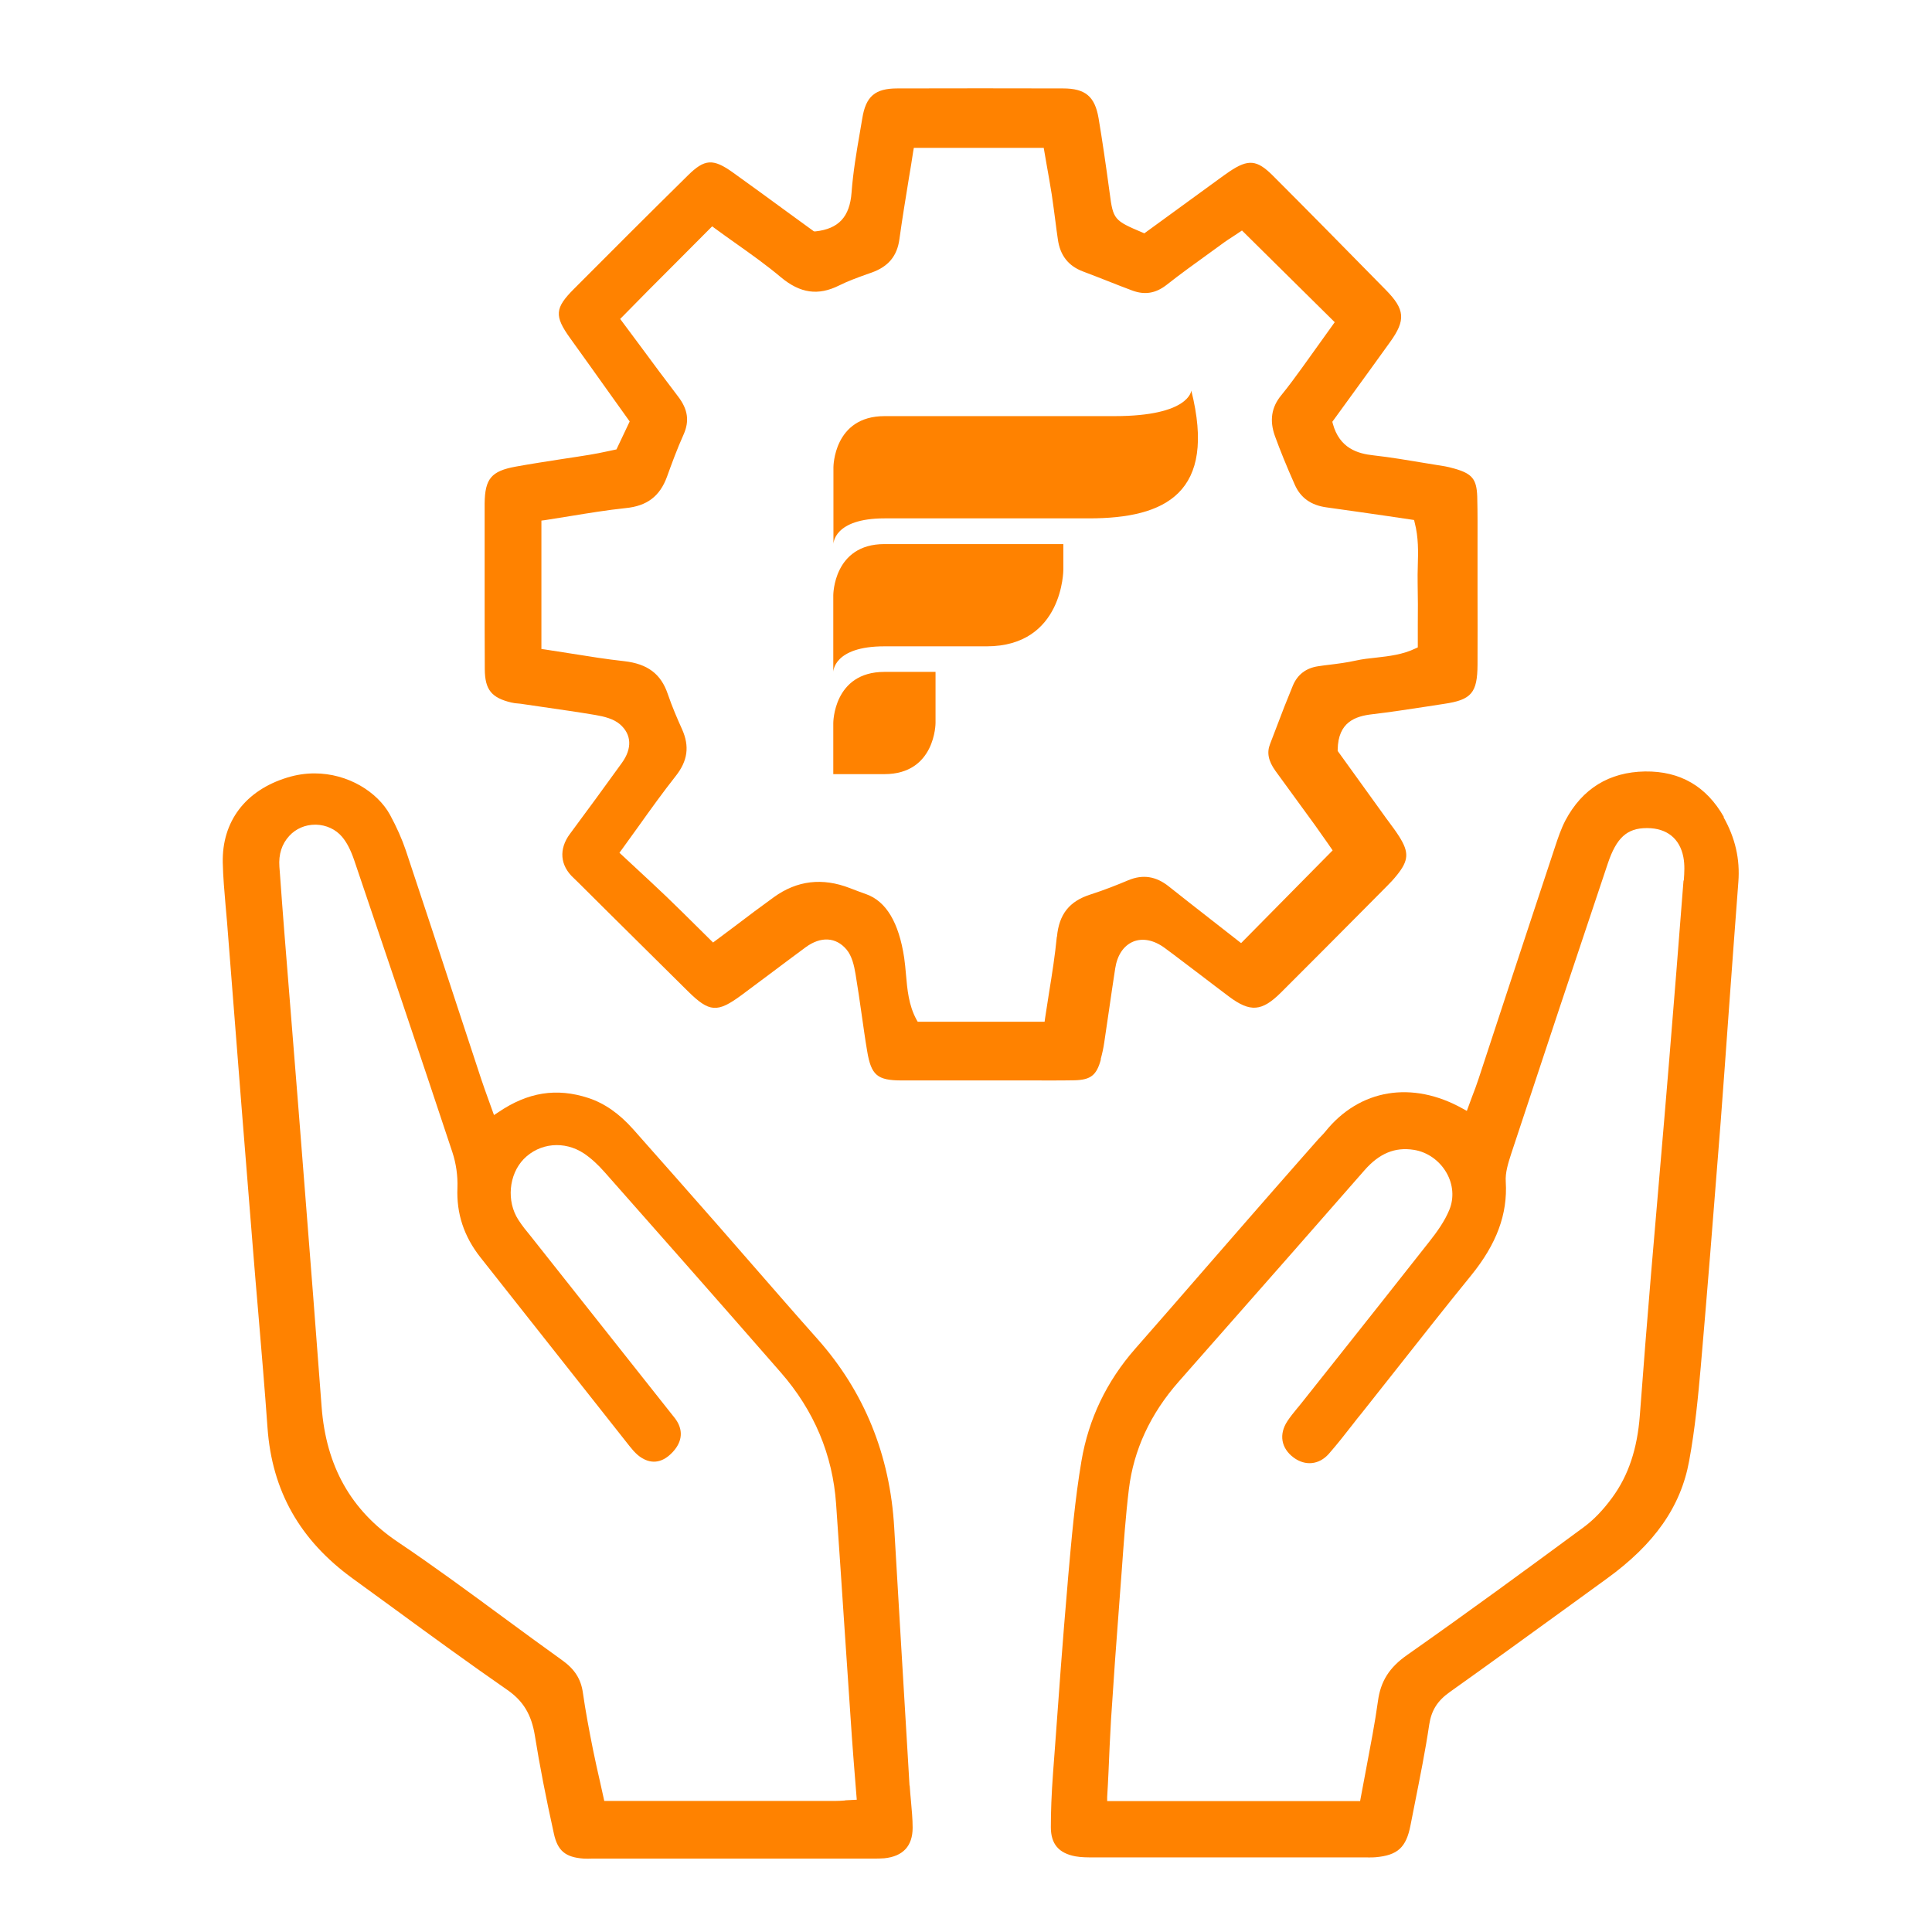 <?xml version="1.0" encoding="UTF-8"?><svg id="Livello_2" xmlns="http://www.w3.org/2000/svg" viewBox="0 0 130 130"><defs><style>.cls-1{fill:none;}.cls-2{fill:#ff8200;}</style></defs><g id="Livello_2-2"><rect class="cls-1" width="130" height="130"/><path class="cls-2" d="M74.06,71.28c.11-.4.19-.77.24-1.12.11-.75.22-1.49.33-2.24.13-.92.27-1.84.41-2.76.14-.9.57-1.53,1.21-1.8.64-.26,1.4-.11,2.14.44.79.58,1.57,1.19,2.36,1.78.65.5,1.3.99,1.95,1.48,1.43,1.07,2.21,1,3.49-.27,1.95-1.94,3.89-3.9,5.83-5.85l1.32-1.33c.19-.19.44-.45.66-.73.79-.98.82-1.53.15-2.59-.22-.35-.47-.68-.72-1.02-.12-.16-.24-.32-.35-.48l-3.07-4.26v-.09c.03-1.86,1.19-2.25,2.33-2.38,1.2-.14,2.42-.33,3.61-.51l1.23-.19c1.83-.27,2.23-.74,2.24-2.64.01-1.65,0-3.29,0-4.94v-1.65c0-.45,0-.9,0-1.35,0-1.11.01-2.25-.02-3.37-.04-1.17-.34-1.54-1.54-1.88l-.08-.02c-.18-.05-.36-.1-.54-.13-.45-.07-.9-.15-1.35-.22-1.14-.19-2.31-.39-3.47-.52-1.04-.11-2.29-.46-2.74-2.14l-.03-.12,1.17-1.61c.9-1.24,1.81-2.49,2.72-3.76,1.06-1.47,1-2.19-.29-3.5-2.77-2.82-5.25-5.34-7.6-7.69-1.07-1.07-1.65-1.13-2.92-.28-.23.16-.46.32-.69.49l-5.04,3.67-.14-.06c-1.89-.8-1.96-.87-2.19-2.64-.27-1.99-.5-3.57-.75-5.05-.25-1.46-.89-2-2.39-2-3.72-.01-7.43-.01-11.15,0-1.5,0-2.12.53-2.36,2.02l-.16.94c-.23,1.32-.46,2.69-.56,4.04-.12,1.64-.87,2.45-2.43,2.62h-.1s-1.65-1.2-1.65-1.2c-1.24-.91-2.52-1.84-3.8-2.76-1.34-.96-1.91-.92-3.04.2-2.71,2.67-5.21,5.17-7.66,7.63-1.29,1.29-1.33,1.82-.26,3.31.86,1.19,1.71,2.39,2.56,3.58l1.45,2.03-.89,1.88-.66.14c-.38.08-.76.16-1.14.22-.62.1-1.25.2-1.87.29-1.02.16-2.08.32-3.12.51-1.63.3-2.06.81-2.08,2.48,0,.74,0,1.48,0,2.22v.99s0,2.31,0,2.31c0,1.88,0,3.75.01,5.63.01,1.38.45,1.92,1.78,2.24.16.04.33.06.5.07.1.01.21.02.31.04l1.3.19c1.16.17,2.37.34,3.55.54.58.1,1.22.25,1.66.63.78.68.83,1.62.12,2.6-1.15,1.6-2.32,3.19-3.49,4.77-.76,1.02-.67,2.13.25,2.97.12.11.23.22.35.34l1.94,1.93c1.8,1.78,3.6,3.57,5.4,5.35,1.44,1.42,1.97,1.46,3.59.27.7-.52,1.39-1.04,2.09-1.56.75-.56,1.49-1.12,2.24-1.67,1.02-.75,2.04-.69,2.75.15.36.43.51,1.06.61,1.67.15.9.28,1.8.41,2.71.12.82.23,1.65.37,2.46.27,1.62.68,1.97,2.32,1.97,1.71,0,3.41,0,5.11,0h2.15c.44,0,.88,0,1.31,0,1.01,0,2.05.01,3.07-.01,1.09-.03,1.48-.34,1.77-1.42ZM71.11,63.04c-.12,1.24-.31,2.45-.52,3.74-.09.57-.18,1.15-.27,1.74l-.03.23h-8.54l-.08-.14c-.53-.97-.62-2.03-.71-3.05-.03-.38-.07-.75-.12-1.12q-.54-3.55-2.55-4.27c-.32-.11-.68-.25-1.1-.41q-2.78-1.08-5.12.61c-.87.63-1.73,1.27-2.62,1.95l-1.47,1.1-1.05-1.04c-.7-.69-1.39-1.38-2.09-2.05-.67-.64-1.35-1.27-2.04-1.91l-1.12-1.04.14-.19c.39-.54.77-1.07,1.14-1.58.84-1.18,1.64-2.29,2.49-3.37.83-1.04.96-2.02.44-3.18-.29-.64-.66-1.49-.96-2.37-.46-1.35-1.36-2.02-2.92-2.2-1.19-.13-2.37-.32-3.62-.52-.56-.09-1.14-.18-1.73-.27l-.23-.03v-2.11c0-2.1,0-4.17,0-6.3v-.23s.23-.03.23-.03c.57-.09,1.14-.18,1.69-.27,1.29-.21,2.5-.41,3.74-.54,1.45-.14,2.31-.8,2.79-2.11.31-.86.68-1.87,1.12-2.85.4-.9.29-1.69-.38-2.56-.85-1.11-1.68-2.23-2.55-3.41l-1.34-1.8.16-.16c1.14-1.17,2.29-2.32,3.45-3.48.8-.8,1.61-1.61,2.42-2.43l.16-.16.19.14c.48.35.95.69,1.42,1.02,1.06.75,2.07,1.47,3.02,2.27,1.3,1.08,2.5,1.25,3.91.55.6-.3,1.24-.53,1.85-.75l.37-.13c1.1-.4,1.69-1.11,1.84-2.24.19-1.37.41-2.7.64-4.12.1-.59.2-1.19.29-1.8l.04-.22h8.74l.19,1.1c.12.67.24,1.35.35,2.04.09.61.17,1.22.25,1.83.05.39.1.79.16,1.18.15,1.09.71,1.8,1.7,2.17.56.21,1.12.43,1.68.65.54.21,1.08.43,1.63.63.84.31,1.56.19,2.28-.36.96-.76,1.97-1.48,2.95-2.19l.73-.53c.32-.24.66-.46.94-.64l.48-.32,6.24,6.17-.58.81c-.4.56-.84,1.18-1.29,1.8l-.33.46c-.45.62-.91,1.25-1.4,1.85-.66.8-.8,1.7-.42,2.75.35.96.77,2,1.33,3.26.39.89,1.1,1.39,2.14,1.53,1.33.18,2.65.38,4,.57l1.89.28.04.17c.26,1,.24,1.97.21,2.91-.01.4-.02.8-.01,1.2.02.93.02,1.85.01,2.82,0,.43,0,.86,0,1.3v.17l-.15.07c-.87.42-1.78.52-2.65.62-.48.05-.93.1-1.38.2-.58.13-1.19.21-1.77.28-.25.03-.5.06-.75.1-.82.12-1.4.56-1.71,1.31-.39.94-.76,1.89-1.12,2.85l-.41,1.07c-.23.58-.12,1.14.36,1.81.5.69,1,1.38,1.5,2.06.39.54.79,1.08,1.18,1.62.28.39.55.79.79,1.12l.38.55-6.16,6.24-3.53-2.76c-.45-.35-.89-.7-1.33-1.05-.86-.69-1.75-.83-2.73-.42-.69.29-1.61.66-2.55.96-1.41.45-2.11,1.32-2.25,2.84Z"/><path class="cls-2" d="M116,54.98c-1.18-2.07-2.94-3.1-5.31-3.07-2.41.04-4.22,1.15-5.36,3.3-.29.56-.5,1.18-.7,1.79-1,3.01-1.97,5.97-2.95,8.93l-2.19,6.66c-.13.39-.27.78-.44,1.21l-.35.95-.27-.15c-3.41-1.91-6.95-1.32-9.25,1.54-.09.11-.19.22-.29.32-.06.06-.12.12-.18.19l-1.2,1.36c-1.2,1.36-2.39,2.73-3.59,4.1l-2.97,3.41c-1.52,1.75-3.04,3.5-4.57,5.24-1.92,2.19-3.13,4.72-3.61,7.54-.44,2.59-.67,5.26-.9,7.85l-.04.5c-.32,3.67-.59,7.4-.85,11.01l-.12,1.6c-.11,1.5-.15,2.64-.15,3.69,0,1.13.53,1.75,1.66,1.96.39.07.81.07,1.22.07h.24c4.55,0,9.11,0,13.66,0h4.25c.28,0,.55.01.81-.01,1.5-.13,2.07-.66,2.36-2.15l.3-1.52c.34-1.72.7-3.5.96-5.26.15-.96.55-1.6,1.4-2.2,2.59-1.84,5.2-3.74,7.73-5.57l2.81-2.04c3.22-2.33,4.99-4.85,5.55-7.93.4-2.16.61-4.4.78-6.32.41-4.73.82-9.81,1.34-16.48.19-2.5.37-5.01.55-7.51.21-2.88.42-5.76.64-8.64.12-1.55-.21-2.97-1-4.37ZM113.28,59.25c-.32,4.1-.64,8.19-.98,12.29-.2,2.45-.41,4.9-.62,7.34-.19,2.26-.39,4.52-.58,6.78-.27,3.2-.52,6.39-.76,9.59-.17,2.24-.77,4.04-1.85,5.51-.61.84-1.25,1.5-1.91,1.99-3.73,2.75-7.75,5.7-11.91,8.62-1.18.83-1.77,1.75-1.95,3.09-.21,1.52-.5,2.99-.79,4.54-.12.65-.25,1.31-.37,1.97l-.04.22h-17.02v-.28c.04-.57.06-1.13.09-1.69.05-1.19.1-2.36.17-3.53.16-2.5.35-5.17.6-8.42l.12-1.59c.13-1.8.26-3.66.48-5.48.32-2.63,1.44-5.06,3.35-7.23l2.72-3.09c3.26-3.7,6.52-7.4,9.77-11.12,1-1.15,2.06-1.59,3.33-1.39.91.14,1.73.72,2.2,1.54.45.78.52,1.69.2,2.48-.32.79-.85,1.52-1.38,2.19-2.1,2.67-4.21,5.33-6.32,7.99l-2.28,2.87c-.09.12-.19.23-.28.34-.22.27-.45.55-.64.84-.59.89-.43,1.83.42,2.46.79.58,1.71.48,2.36-.25.57-.65,1.11-1.34,1.64-2.02.19-.25.38-.49.58-.73.76-.96,1.51-1.91,2.27-2.87,1.66-2.1,3.37-4.28,5.09-6.39,1.72-2.12,2.46-4.12,2.33-6.3-.04-.61.15-1.22.37-1.9,2.15-6.52,4.32-13.03,6.5-19.53.58-1.72,1.29-2.37,2.62-2.37h.04c1.32.01,2.18.71,2.42,1.95.1.51.07,1.04.03,1.58Z"/><path class="cls-2" d="M61.2,120.16l-.11-1.87c-.31-5.16-.62-10.33-.92-15.49-.28-4.9-2.02-9.17-5.17-12.71-1.47-1.65-2.91-3.31-4.36-4.97-.77-.89-1.55-1.77-2.32-2.66-1.9-2.16-3.79-4.31-5.7-6.46-.95-1.07-1.94-1.76-3.03-2.12-2.15-.7-4.07-.39-6.06.96l-.29.19-.4-1.11c-.17-.47-.32-.89-.46-1.31l-1.62-4.92c-1.14-3.49-2.29-6.98-3.45-10.46-.26-.77-.62-1.58-1.07-2.41-.85-1.54-2.83-2.78-5.08-2.78-.6,0-1.21.09-1.83.28-2.81.86-4.4,2.95-4.34,5.73.02.96.11,1.94.19,2.89.03.38.07.75.1,1.13l.26,3.32c.48,6.13.96,12.26,1.46,18.39.12,1.56.26,3.12.39,4.68.21,2.49.43,5.07.61,7.6.3,4.26,2.18,7.58,5.74,10.16.94.68,1.89,1.37,2.83,2.06,2.47,1.81,5.03,3.67,7.58,5.44,1.06.74,1.61,1.65,1.84,3.06.32,2,.74,4.16,1.28,6.6.25,1.15.77,1.59,1.99,1.68.19.01.38.01.58,0h.25s18.42,0,18.42,0h.26c.25,0,.49,0,.73-.02,1.27-.13,1.91-.83,1.91-2.06,0-.59-.06-1.19-.11-1.77-.03-.36-.07-.72-.09-1.08ZM56.87,121.15c-.27.02-.45.03-.63.03-3.03,0-6.07,0-9.14,0h-6.44l-.27-1.22c-.17-.75-.34-1.49-.49-2.24-.26-1.3-.5-2.57-.68-3.83-.13-.91-.55-1.57-1.37-2.16-1.34-.96-2.66-1.93-3.98-2.9-2.31-1.7-4.7-3.46-7.11-5.08-3.15-2.12-4.82-5.1-5.12-9.1-.37-4.88-.74-9.76-1.13-14.63-.29-3.74-.59-7.48-.89-11.21l-.49-6.11c-.1-1.29-.2-2.57-.29-3.86l-.04-.52c-.06-.83.16-1.53.67-2.08.44-.48,1.07-.75,1.74-.75.02,0,.04,0,.06,0,.68.02,1.32.31,1.75.82.32.38.58.89.81,1.56,2.1,6.2,4.36,12.87,6.61,19.66.25.75.37,1.6.34,2.4-.07,1.74.44,3.27,1.55,4.68,3.35,4.24,6.7,8.48,10.05,12.72.15.19.33.4.54.58.7.58,1.44.59,2.1.03.79-.68.99-1.46.59-2.21-.11-.2-.25-.38-.41-.57l-9.48-11.97c-.29-.35-.59-.72-.84-1.11-.81-1.25-.65-3.04.36-4.09,1.07-1.09,2.73-1.25,4.05-.38.46.31.92.72,1.42,1.29,3.24,3.67,7.52,8.51,11.82,13.44,2.25,2.57,3.5,5.55,3.73,8.86.19,2.71.37,5.41.55,8.12.17,2.51.34,5.03.51,7.54.06.86.13,1.72.2,2.62l.13,1.62-.79.04Z"/><path class="cls-2" d="M56.07,48.65v3.44h3.44c3.44,0,3.44-3.44,3.44-3.44v-3.44h-3.44c-3.44,0-3.44,3.44-3.44,3.44Z"/><path class="cls-2" d="M80.16,26.28s-.11,1.72-5.16,1.72h-15.48c-3.44,0-3.44,3.44-3.44,3.44v5.16s0-1.72,3.44-1.72h13.76c5.16,0,8.6-1.72,6.88-8.6Z"/><path class="cls-2" d="M59.51,36.61c-3.44,0-3.44,3.44-3.44,3.44v5.16s0-1.72,3.44-1.72h6.88c5.16,0,5.16-5.16,5.16-5.16v-1.72h-12.04Z"/></g></svg>
